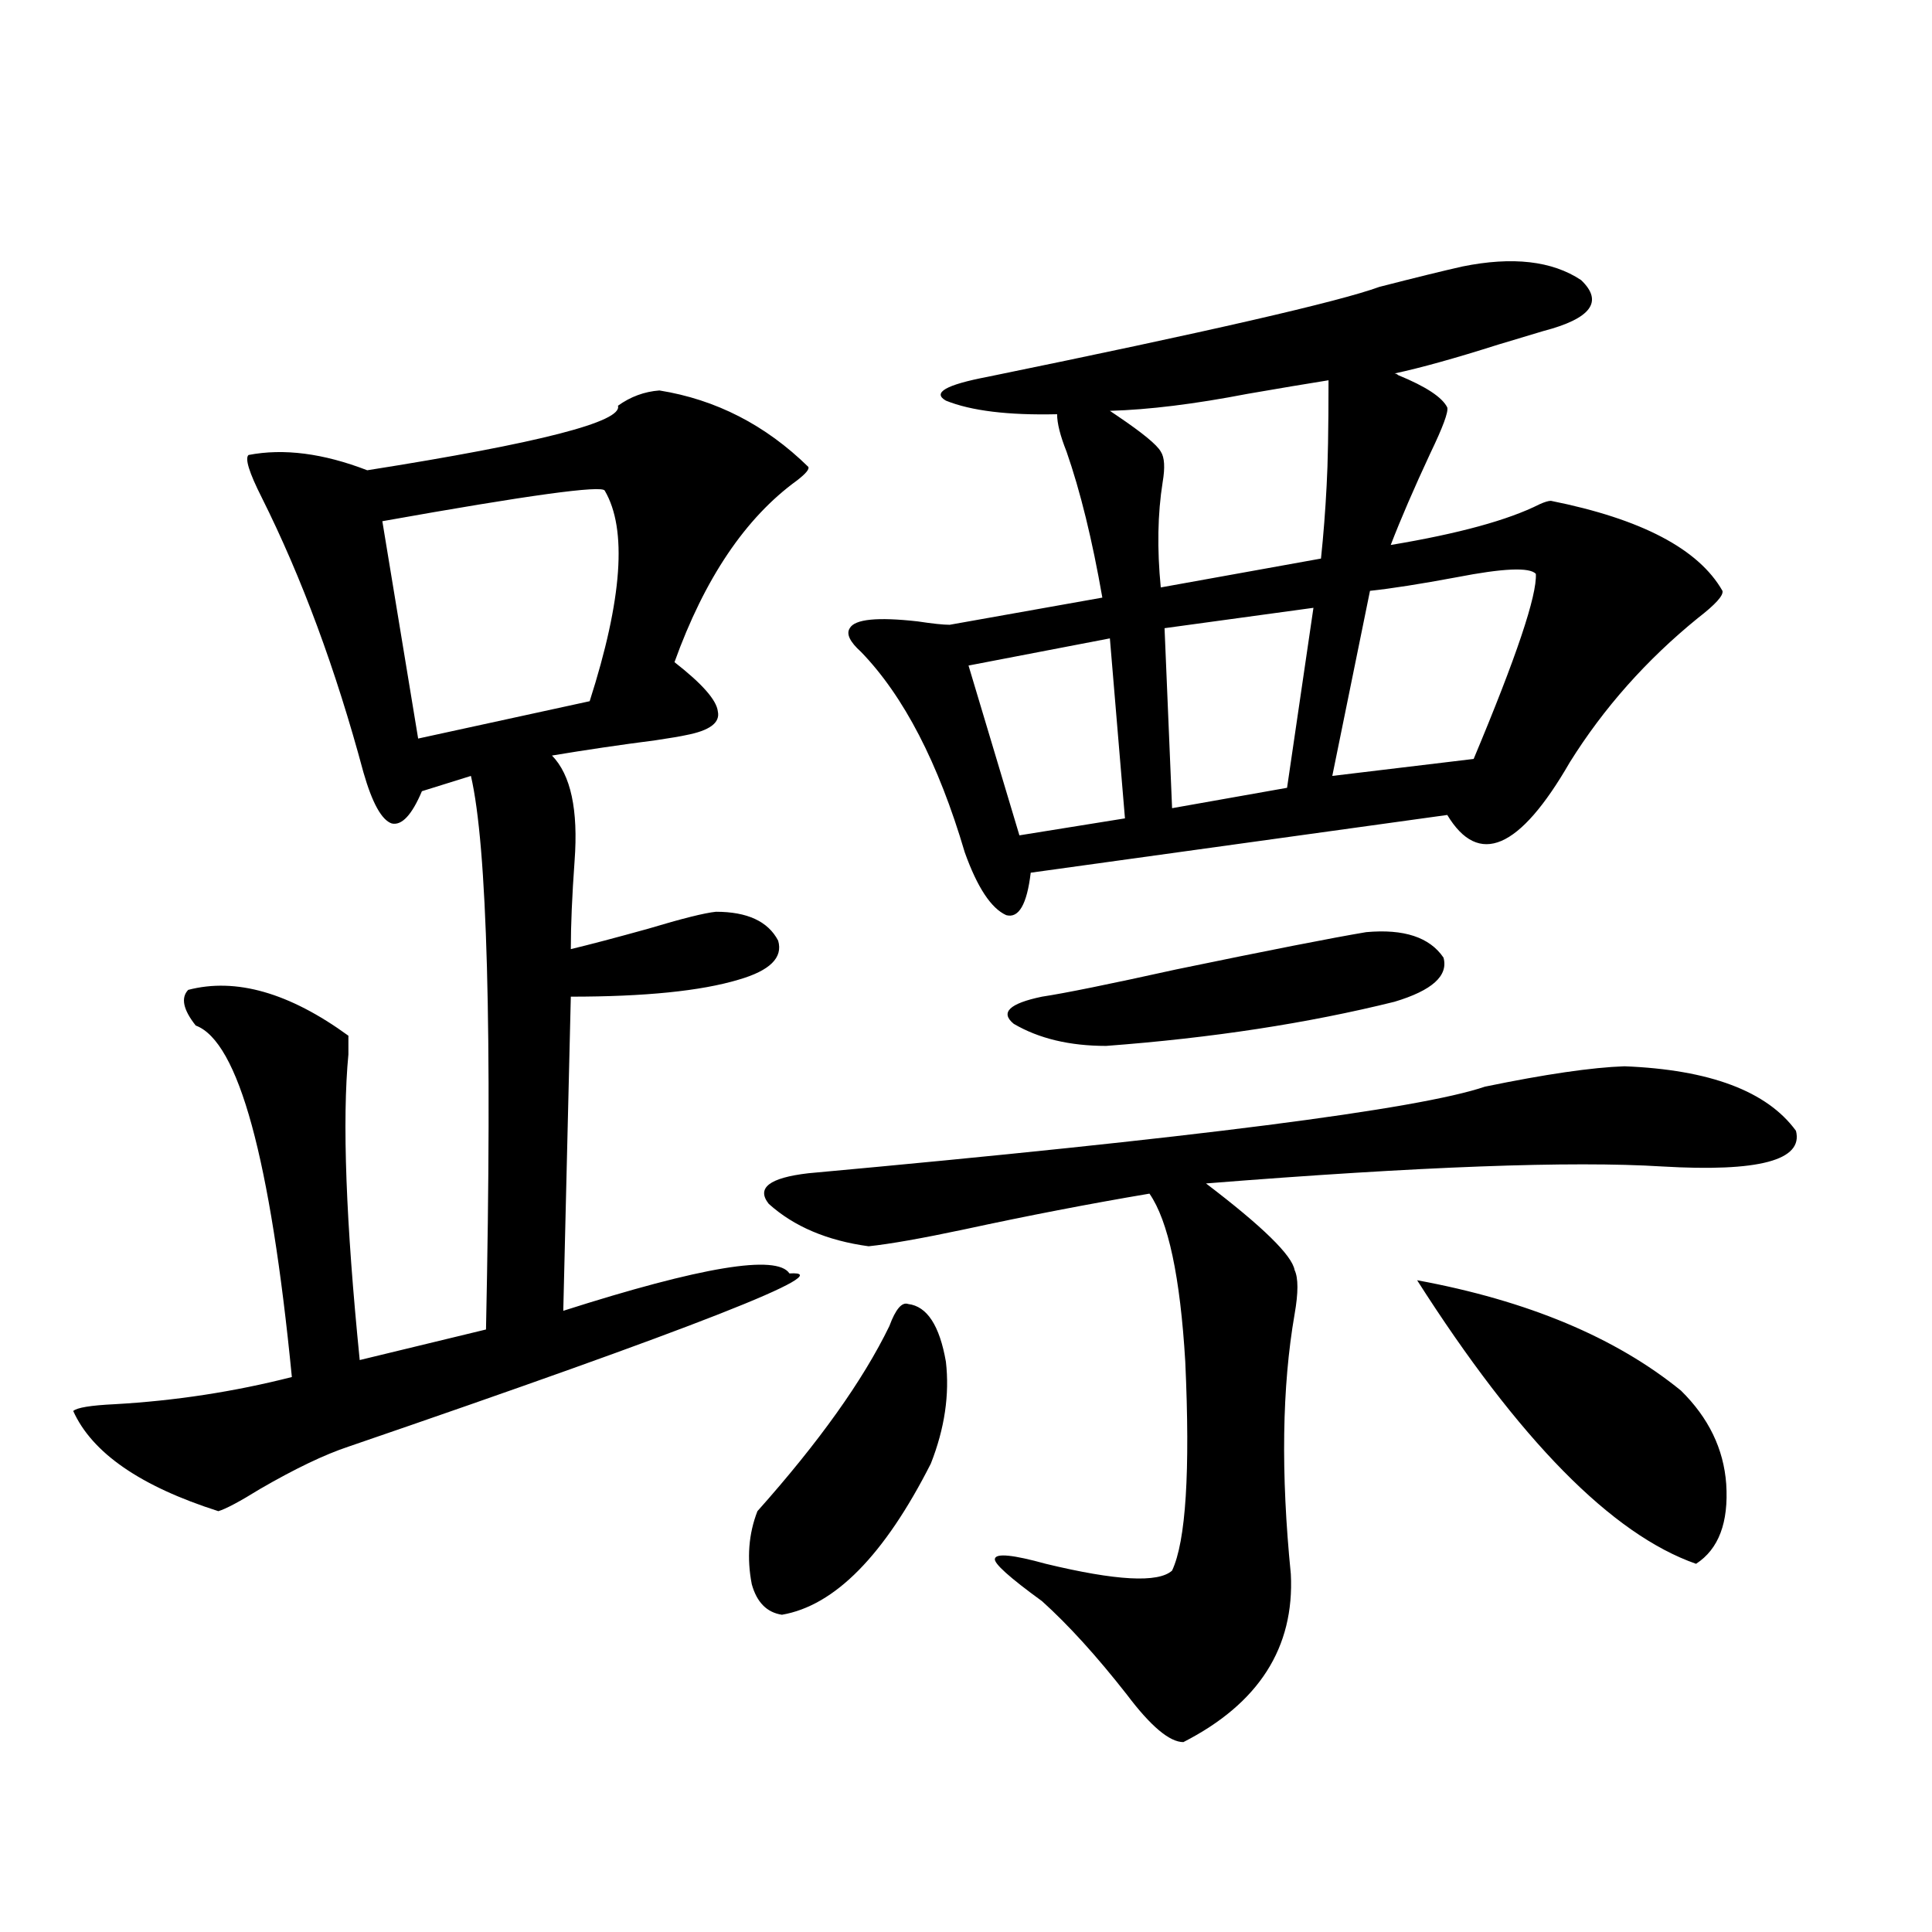 <?xml version="1.0" encoding="utf-8"?>
<!-- Generator: Adobe Illustrator 16.0.0, SVG Export Plug-In . SVG Version: 6.00 Build 0)  -->
<!DOCTYPE svg PUBLIC "-//W3C//DTD SVG 1.1//EN" "http://www.w3.org/Graphics/SVG/1.1/DTD/svg11.dtd">
<svg version="1.1" id="图层_1" xmlns="http://www.w3.org/2000/svg" xmlns:xlink="http://www.w3.org/1999/xlink" x="0px" y="0px"
	 width="1000px" height="1000px" viewBox="0 0 1000 1000" enable-background="new 0 0 1000 1000" xml:space="preserve">
<path d="M341.309,202.102c29.268,4.697,54.953,17.881,77.071,39.551c0.641,1.182-1.311,3.516-5.854,7.031
	c-26.676,19.336-47.804,50.688-63.413,94.043c14.299,11.138,21.783,19.639,22.438,25.488c1.296,5.864-4.237,9.971-16.585,12.305
	c-2.606,0.591-7.805,1.47-15.609,2.637c-18.216,2.349-36.097,4.985-53.657,7.91c9.756,9.971,13.658,28.125,11.707,54.492
	c-1.311,18.169-1.951,33.398-1.951,45.703c9.756-2.334,23.079-5.85,39.999-10.547c17.561-5.273,29.268-8.198,35.121-8.789
	c16.25,0,26.981,4.985,32.194,14.941c2.592,8.789-4.237,15.532-20.487,20.215c-19.512,5.864-48.459,8.789-86.827,8.789
	l-3.902,162.598c71.538-22.852,110.562-29.292,117.07-19.336c27.316-1.758-48.779,28.125-228.287,89.648
	c-12.362,4.106-27.651,11.426-45.853,21.973c-10.411,6.455-17.561,10.259-21.463,11.426c-40.334-12.881-65.364-30.171-75.12-51.855
	c1.951-1.758,9.101-2.925,21.463-3.516c31.219-1.758,61.782-6.44,91.705-14.063c-11.066-113.076-27.651-173.721-49.755-181.934
	c-6.509-8.198-7.805-14.351-3.902-18.457c24.71-6.44,52.347,1.47,82.925,23.73c0,1.182,0,4.395,0,9.668
	c-3.262,33.989-1.311,86.724,5.854,158.203l65.364-15.82c3.247-154.688,0.641-250.186-7.805-286.523l-25.365,7.91
	c-5.213,12.305-10.411,17.881-15.609,16.699c-5.213-1.758-10.091-10.547-14.634-26.367
	c-14.313-53.311-31.874-100.771-52.682-142.383c-6.509-12.881-8.78-20.215-6.829-21.973c18.201-3.516,38.688-0.879,61.462,7.91
	c89.099-14.063,132.345-25.186,129.753-33.398C326.34,205.329,333.504,202.692,341.309,202.102z M197.897,269.777l18.536,112.5
	l88.778-19.336c16.905-52.734,19.512-89.058,7.805-108.984C311.706,251.032,273.338,256.306,197.897,269.777z M470.086,674.953
	c9.756,1.182,16.25,11.138,19.512,29.883c1.951,17.002-0.655,34.58-7.805,52.734c-24.069,47.461-49.755,73.526-77.071,78.223
	c-7.805-1.181-13.018-6.454-15.609-15.82c-2.606-13.472-1.631-26.064,2.927-37.793c31.859-35.732,54.633-67.676,68.291-95.801
	C463.577,677.59,466.824,673.786,470.086,674.953z M840.809,551.906c44.222,1.758,73.81,12.896,88.778,33.398
	c3.902,15.244-19.191,21.396-69.267,18.457c-46.828-2.925-125.53,0-236.092,8.789c29.268,22.275,44.542,37.217,45.853,44.824
	c1.951,4.106,1.951,11.729,0,22.852c-6.509,37.505-7.164,82.329-1.951,134.473c1.951,38.082-16.585,67.086-55.608,87.012
	c-7.164,0-16.92-8.212-29.268-24.609c-15.609-19.926-30.243-36.035-43.901-48.34c-16.92-12.305-25.045-19.624-24.39-21.973
	c0.641-2.925,9.421-2.046,26.341,2.637c36.417,8.789,58.2,9.971,65.364,3.516c7.149-15.229,9.421-51.265,6.829-108.105
	c-2.606-43.945-8.78-72.949-18.536-87.012c-31.219,5.273-63.093,11.426-95.607,18.457c-22.118,4.697-38.703,7.622-49.755,8.789
	c-21.463-2.925-38.703-10.244-51.706-21.973c-6.509-8.198,0.32-13.472,20.487-15.82c199.02-18.154,315.755-33.096,350.235-44.824
	C799.834,556.013,823.889,552.497,840.809,551.906z M756.908,137.941c26.006-5.273,46.493-2.925,61.462,7.031
	c11.707,11.138,5.198,19.927-19.512,26.367c-3.902,1.182-11.707,3.516-23.414,7.031c-22.118,7.031-39.999,12.017-53.657,14.941
	c0.641,0,1.296,0.303,1.951,0.879c14.299,5.864,22.759,11.426,25.365,16.699c0.641,2.349-2.286,10.259-8.78,23.73
	c-8.46,18.169-15.289,33.989-20.487,47.461c35.121-5.85,60.807-12.881,77.071-21.094c2.592-1.167,4.543-1.758,5.854-1.758
	c46.828,9.38,76.416,24.912,88.778,46.582c0.641,2.349-3.582,7.031-12.683,14.063c-26.676,21.685-48.779,46.582-66.34,74.707
	c-26.021,45.127-47.163,54.204-63.413,27.246l-215.604,29.883c-1.951,16.411-6.188,23.73-12.683,21.973
	c-7.805-3.516-14.969-14.351-21.463-32.52c-13.658-46.279-31.554-80.859-53.657-103.711c-5.854-5.273-7.805-9.365-5.854-12.305
	c2.592-4.683,14.299-5.85,35.121-3.516c7.805,1.182,13.323,1.758,16.585,1.758l79.022-14.063
	c-5.213-29.883-11.387-55.068-18.536-75.586c-3.262-8.198-4.878-14.639-4.878-19.336c-25.365,0.591-44.557-1.758-57.56-7.031
	c-7.164-4.092,0-8.198,21.463-12.305c114.464-23.428,182.1-38.96,202.922-46.582C732.184,143.806,746.497,140.29,756.908,137.941z
	 M574.474,330.422l-73.169,14.063l26.341,87.891l54.633-8.789L574.474,330.422z M707.153,482.473
	c19.512-1.758,32.835,2.637,39.999,13.184c2.592,9.38-5.854,17.002-25.365,22.852c-44.877,11.138-94.632,18.76-149.265,22.852
	c-18.871,0-34.801-3.804-47.804-11.426c-7.164-5.85-2.286-10.547,14.634-14.063c11.707-1.758,34.786-6.44,69.267-14.063
	C656.743,491.853,689.593,485.412,707.153,482.473z M687.642,196.828c-11.066,1.758-25.045,4.106-41.95,7.031
	c-27.316,5.273-51.065,8.213-71.218,8.789l3.902,2.637c13.003,8.789,20.487,14.941,22.438,18.457
	c1.951,2.939,2.271,8.213,0.976,15.82c-2.606,16.411-2.927,34.58-0.976,54.492l82.925-14.941
	c1.296-12.305,2.271-24.897,2.927-37.793C687.307,240.197,687.642,222.028,687.642,196.828z M679.837,314.602l-77.071,10.547
	l3.902,93.164l59.511-10.547L679.837,314.602z M794.956,297.023c-3.262-3.516-16.92-2.925-40.975,1.758
	c-18.871,3.516-33.825,5.864-44.877,7.031l-19.512,95.801l73.169-8.789C784.865,340.09,795.597,308.161,794.956,297.023z
	 M733.494,662.648c57.225,10.547,102.757,29.595,136.582,57.129c14.299,14.063,22.104,30.186,23.414,48.34
	c1.296,19.927-3.902,33.701-15.609,41.309C834.3,794.196,786.176,745.266,733.494,662.648z"/>
</svg>
